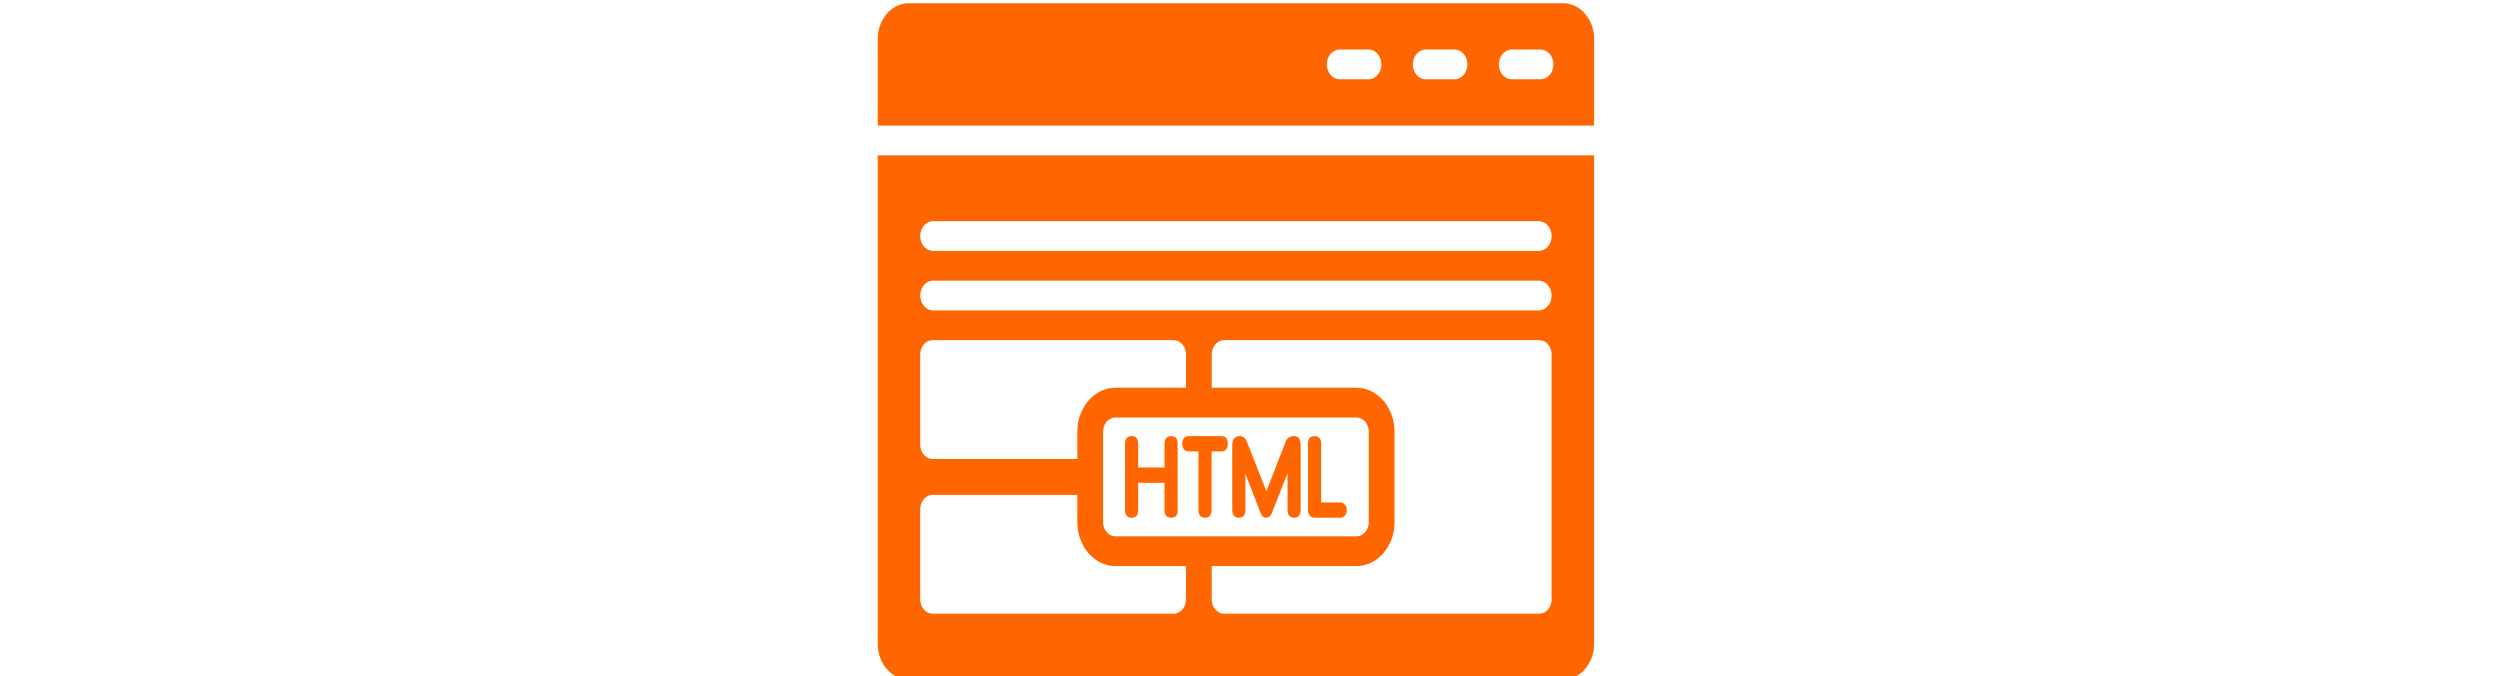 <?xml version="1.0" encoding="UTF-8" standalone="no"?>
<!-- Created with Inkscape (http://www.inkscape.org/) -->

<svg
   width="250mm"
   height="67.616mm"
   viewBox="0 0 250 67.616"
   version="1.1"
   id="svg5"
   inkscape:version="1.1 (c68e22c387, 2021-05-23)"
   sodipodi:docname="fachkursHTML.svg"
   xmlns:inkscape="http://www.inkscape.org/namespaces/inkscape"
   xmlns:sodipodi="http://sodipodi.sourceforge.net/DTD/sodipodi-0.dtd"
   xmlns="http://www.w3.org/2000/svg"
   xmlns:svg="http://www.w3.org/2000/svg">
  <sodipodi:namedview
     id="namedview7"
     pagecolor="#ffffff"
     bordercolor="#666666"
     borderopacity="1.0"
     inkscape:pageshadow="2"
     inkscape:pageopacity="0.0"
     inkscape:pagecheckerboard="0"
     inkscape:document-units="mm"
     showgrid="false"
     showguides="true"
     inkscape:guide-bbox="true"
     inkscape:zoom="0.72337262"
     inkscape:cx="322.79353"
     inkscape:cy="-152.75668"
     inkscape:window-width="1902"
     inkscape:window-height="983"
     inkscape:window-x="51"
     inkscape:window-y="35"
     inkscape:window-maximized="0"
     inkscape:current-layer="layer1"
     fit-margin-top="0"
     fit-margin-left="0"
     fit-margin-right="0"
     fit-margin-bottom="0"
     width="76.509mm"
     lock-margins="false">
    <sodipodi:guide
       position="-32.553,-43.21"
       orientation="0,-1"
       id="guide11930" />
  </sodipodi:namedview>
  <defs
     id="defs2">









</defs>
  <g
     inkscape:label="Ebene 1"
     inkscape:groupmode="layer"
     id="layer1"
     transform="translate(-60.577,-13.706)">
    <g
       id="g850"
       transform="matrix(0.103,0,0,0.119,132.67,-11.656)"
       inkscape:export-filename="C:\Users\anwender\Desktop\fachkursHTML.png"
       inkscape:export-xdpi="96"
       inkscape:export-ydpi="96"
       style="fill:#ff6600">
      <path
         d="m 152.231,245.86 v 72.8 h 695.537 v -72.8 c 0,-16.5 -13.5,-30 -30,-30 H 182.231 c -16.5,0 -30,13.5 -30,30 z m 603.018,21.4 c 0,-6.875 5.625,-12.5 12.5,-12.5 h 28 c 6.875,0 12.5,5.625 12.5,12.5 0,6.875 -5.625,12.5 -12.5,12.5 h -28 c -6.875,0 -12.5,-5.625 -12.5,-12.5 z m -83.5,0 c 0,-6.875 5.625,-12.5 12.5,-12.5 h 28 c 6.875,0 12.5,5.625 12.5,12.5 0,6.875 -5.625,12.5 -12.5,12.5 h -28 c -6.875,0 -12.5,-5.625 -12.5,-12.5 z m -83.5,0 c 0,-6.875 5.625,-12.5 12.5,-12.5 h 28 c 6.875,0 12.5,5.625 12.5,12.5 0,6.875 -5.625,12.5 -12.5,12.5 h -28 c -6.875,0 -12.5,-5.625 -12.5,-12.5 z"
         style="fill:#ff6600"
         id="path824" />
      <g
         id="g836"
         style="fill:#ff6600">

<path
   d="m 502.86,648.19 c 4.21,0 6.31,-2.233 6.31,-6.697 v -30.347 l 14.766,33.045 c 1.143,2.672 3.015,3.999 5.598,3.999 1.002,0 2.004,-0.308 3.015,-0.914 1.002,-0.615 1.793,-1.608 2.373,-2.971 l 15.188,-33.59 v 30.778 c 0,4.465 2.101,6.697 6.311,6.697 4.288,0 6.433,-2.233 6.433,-6.697 v -54.209 c 0,-5.115 -2.127,-7.672 -6.39,-7.672 -4.104,0 -6.811,1.512 -8.111,4.535 l -18.817,41.799 -18.825,-41.58 c -1.441,-3.173 -3.709,-4.755 -6.812,-4.755 -4.974,0 -7.461,2.523 -7.461,7.558 v 54.323 c -0.002,4.465 2.134,6.698 6.422,6.698 z"
   style="fill:#ff6600"
   id="path826" />


<path
   d="m 454.646,592.46 h 8.965 v 49.252 c 0,4.315 2.136,6.478 6.425,6.478 4.209,0 6.318,-2.162 6.318,-6.478 V 592.46 h 9.396 c 4.245,0 6.372,-2.153 6.372,-6.478 0,-4.245 -2.127,-6.372 -6.372,-6.372 h -31.103 c -4.465,0 -6.697,2.092 -6.697,6.266 -0.002,4.395 2.231,6.584 6.696,6.584 z"
   style="fill:#ff6600"
   id="path828" />


<path
   d="m 152.231,343.66 v 410.48 c 0,16.5 13.5,30 30,30 h 635.537 c 16.5,0 30,-13.5 30,-30 V 343.66 Z M 193.5,510.98 c 0,-6.63 5.37,-12 12,-12 h 234 c 6.63,0 12,5.37 12,12 v 27.99 H 383 c -20.4,0 -37,16.6 -37,37 v 22.86 H 205.5 c -6.63,0 -12,-5.37 -12,-12 z M 617,563.971 c 6.627,0 12,5.373 12,12 v 75.858 c 0,6.627 -5.373,12 -12,12 H 383 c -6.627,0 -12,-5.373 -12,-12 v -75.858 c 0,-6.627 5.373,-12 12,-12 z M 451.5,716.82 c 0,6.63 -5.37,12 -12,12 h -234 c -6.63,0 -12,-5.37 -12,-12 v -75.85 c 0,-6.63 5.37,-12 12,-12 H 346 v 22.86 c 0,20.4 16.6,37 37,37 h 68.5 z m 355,0 c 0,6.63 -5.37,12 -12,12 h -306 c -6.63,0 -12,-5.37 -12,-12 V 688.83 H 617 c 20.4,0 37,-16.6 37,-37 v -75.86 c 0,-20.4 -16.6,-37 -37,-37 H 476.5 v -27.99 c 0,-6.63 5.37,-12 12,-12 h 306 c 6.63,0 12,5.37 12,12 z M 794,473.976 H 206 c -6.903,0 -12.5,-5.596 -12.5,-12.5 0,-6.904 5.597,-12.5 12.5,-12.5 h 588 c 6.903,0 12.5,5.596 12.5,12.5 0,6.904 -5.597,12.5 -12.5,12.5 z m 0,-50 H 206 c -6.903,0 -12.5,-5.596 -12.5,-12.5 0,-6.904 5.597,-12.5 12.5,-12.5 h 588 c 6.903,0 12.5,5.596 12.5,12.5 0,6.904 -5.597,12.5 -12.5,12.5 z"
   style="fill:#ff6600"
   id="path830" />


<path
   d="m 576.291,648.19 h 24.898 c 1.793,0 3.331,-0.607 4.588,-1.819 1.257,-1.213 1.89,-2.716 1.89,-4.5 0,-1.854 -0.633,-3.41 -1.89,-4.658 -1.257,-1.248 -2.795,-1.872 -4.588,-1.872 h -18.474 v -49.235 c 0,-4.333 -2.136,-6.495 -6.425,-6.495 -4.21,0 -6.31,2.127 -6.31,6.372 v 55.835 c 0,1.802 0.589,3.314 1.767,4.535 1.178,1.221 2.69,1.837 4.544,1.837 z"
   style="fill:#ff6600"
   id="path832" />


<path
   d="m 398.863,648.19 c 4.14,0 6.205,-2.048 6.205,-6.152 v -23.22 h 25.602 v 23.22 c 0,4.104 2.206,6.152 6.636,6.152 4.069,0 6.108,-2.048 6.108,-6.152 v -55.835 c 0,-4.394 -2.004,-6.591 -6.003,-6.591 -4.5,0 -6.741,2.197 -6.741,6.591 v 19.757 h -25.602 v -19.757 c 0,-4.394 -2.03,-6.591 -6.1,-6.591 -4.43,0 -6.636,2.197 -6.636,6.591 v 55.835 c 0.001,4.104 2.172,6.152 6.531,6.152 z"
   style="fill:#ff6600"
   id="path834" />


</g>
    </g>
  </g>
</svg>
